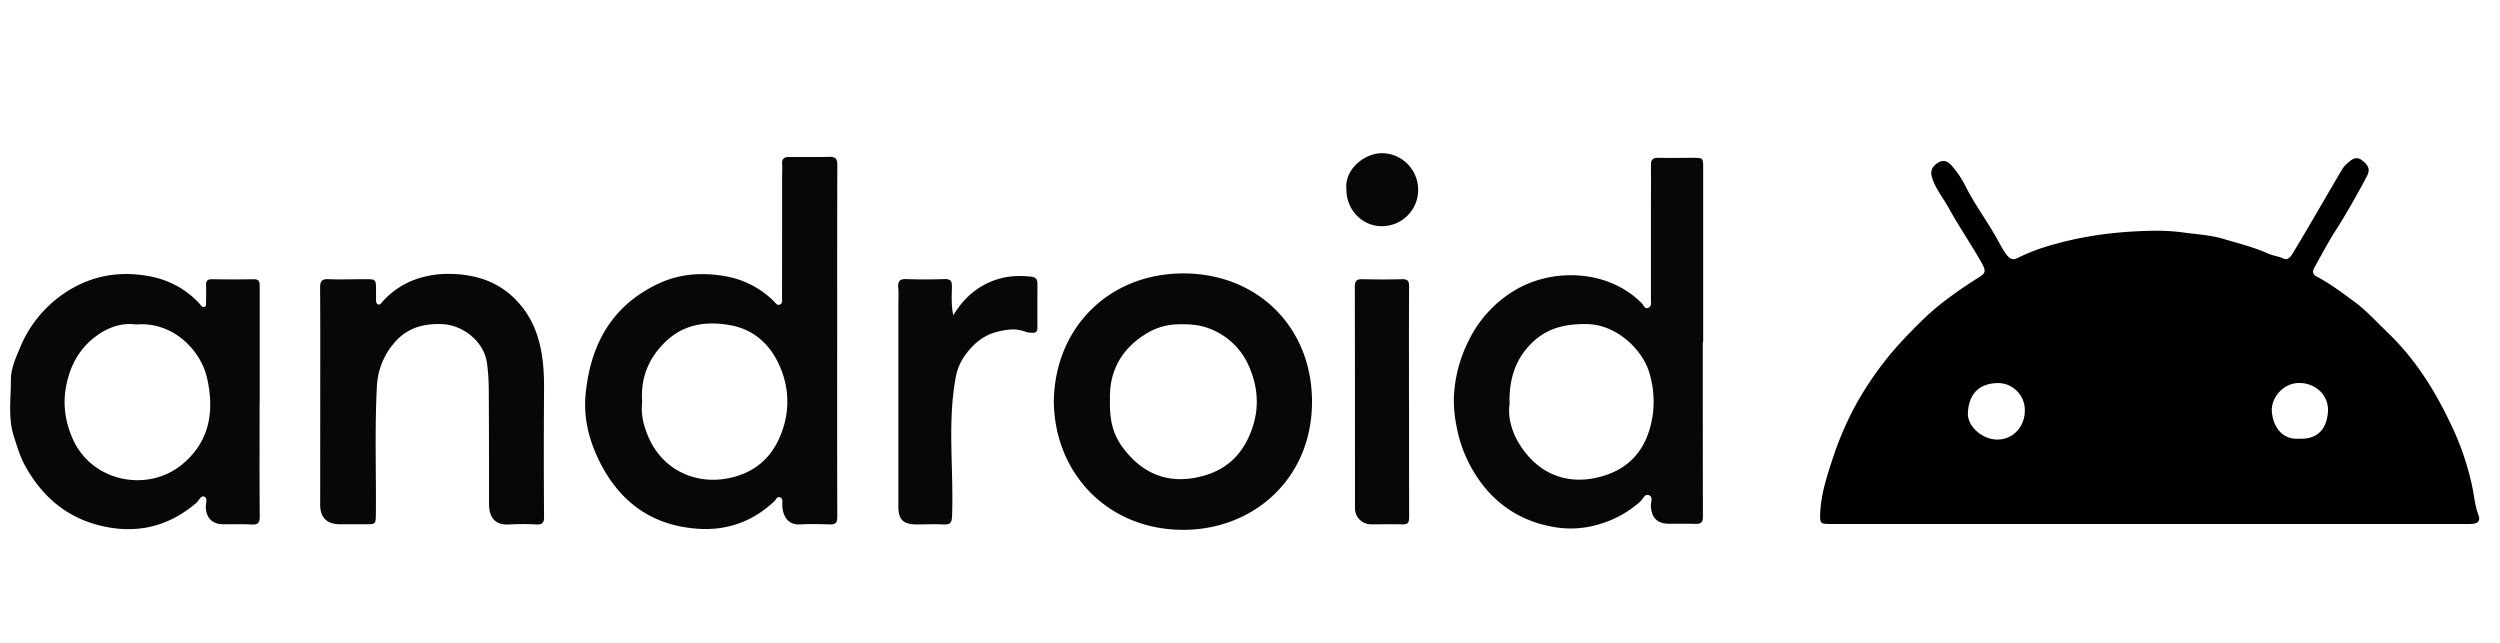 <svg xmlns="http://www.w3.org/2000/svg" viewBox="0 0 1504.56 386.7"><defs><style>.cls-1{fill:none;}.cls-2{fill:#070707;}</style></defs><g id="Layer_2" data-name="Layer 2"><g id="AEM_Logo_-_Light" data-name="AEM Logo - Light"><rect class="cls-1" width="1504.56" height="386.7"/><g id="f65akf.tif"><path d="M1293.08,315.34H1102.35c-7,0-7.22,0-6.86-7.25.56-10.87,3.88-21.14,7.23-31.38A192.19,192.19,0,0,1,1118,241.59a203.59,203.59,0,0,1,15.27-22.91c7-9.22,15-17.46,23.2-25.56,9.11-9,19.47-16.45,30.2-23.49,8.54-5.6,10.14-4.5,4-14.83-5.94-10-12.39-19.68-18-29.84-3.36-6.11-8-11.55-10-18.38-1.26-4.11.62-6.8,3.77-8.7s5.79-1,8.28,2a55.18,55.18,0,0,1,7.56,11c5.6,11.34,13.16,21.48,19.35,32.44,2,3.47,3.64,7,6.18,10.23,2,2.51,3.92,3,6.26,1.79a119.73,119.73,0,0,1,22.54-8.41,209.57,209.57,0,0,1,29.06-5.92,254,254,0,0,1,27.09-2.06,124.22,124.22,0,0,1,20.69.89c8.21,1.2,16.57,1.51,24.6,3.92,9,2.72,18.26,4.91,26.88,8.81,3,1.37,6.32,1.62,9.35,3.05,2.48,1.18,4.27-1,5.5-3.07q5.65-9.39,11.2-18.86c6.28-10.71,12.48-21.47,18.81-32.16a17.82,17.82,0,0,1,3.54-3.78c2.36-2.13,4.87-3.75,8.06-1.36,4.26,3.2,5.16,5.7,3,9.81-5.92,11.15-12.14,22.12-18.91,32.79-4.58,7.22-8.57,14.8-12.75,22.26-1.13,2-1,3.86,1.33,5.09,8.17,4.27,15.54,9.85,22.89,15.27s13.58,12.38,20.22,18.75c16.11,15.45,27.87,34.06,37.36,54A165.27,165.27,0,0,1,1488.09,294c1,5.27,1.55,10.74,3.47,15.89,1.31,3.51-.08,5.14-3.86,5.4-2,.14-4,.08-6.07.08H1293.08Zm-90.53-84.81c-12,.14-17.7,7-18.22,18-.4,8.23,9,16.23,18.13,16s15.89-7.68,16.11-16.87A16.25,16.25,0,0,0,1202.55,230.53ZM1383.91,264c11.37.49,16.42-6.42,17.1-16.13s-7.06-17.09-16.77-17.38c-9.92-.3-17.39,8.72-17,16.85C1367.76,256.11,1373,264.92,1383.91,264Z"/><path class="cls-2" d="M503.83,205c0,35.35-.05,70.71.08,106.06,0,3.43-1,4.63-4.36,4.55-5.92-.16-11.87-.39-17.76,0-7.83.57-10.83-5.31-11-11.83,0-1.6.49-3.43-1.08-4.32-2-1.14-2.65,1.21-3.63,2.14-13.21,12.49-29,18-46.93,16.56-28.52-2.23-47.85-17.65-59.6-43.07-5.57-12-8.43-24.92-7.09-38.16,3-29.9,15.95-53.45,44.5-66.54,13.29-6.09,27.24-6.51,41-3.89a54.49,54.49,0,0,1,27.74,14.8c1,.95,1.79,2.63,3.48,2.06,2-.67,1.46-2.61,1.47-4.11q.06-36.15.05-72.3c0-2.73.18-5.48,0-8.19-.25-3.07,1.21-4.28,4-4.29,8.23,0,16.46.09,24.69-.07,3.66-.07,4.55,1.44,4.54,4.93-.12,35.21-.08,70.42-.08,105.63Zm-117.37,37c-.9,7.51,1,15.08,4.48,22.54,9.2,19.68,30.9,28.86,52.9,21.86,15-4.76,23.58-15.59,27.82-29.9a51.85,51.85,0,0,0-2.12-35.5c-5.53-13.14-15.32-22.37-29.08-25.1-14.23-2.82-28.57-1.2-39.81,9.65C390.63,215.15,385.4,227,386.46,241.93Z"/><path class="cls-2" d="M156.23,242.06c0,22.94-.1,45.88.09,68.82,0,3.95-1.22,5-5,4.77-5.61-.3-11.26-.07-16.89-.12-6.63,0-10.34-3.77-10.57-10.3-.08-2.2,1.27-5.48-.89-6.35s-3.3,2.51-5,3.93c-17.17,14.57-36.67,18.87-58.44,13.31C39.44,311,25.18,298.39,15.25,280.61c-3.09-5.55-4.88-11.71-6.86-17.82-3.7-11.42-1.76-22.85-1.84-34.23,0-6.66,2.89-13.11,5.46-19.22A73,73,0,0,1,38.09,176.9c16.49-11.38,34.7-14.33,53.86-10.23a53.44,53.44,0,0,1,28.05,16c.78.83,1.54,2.54,3,2s.91-2.26,1-3.48c.09-3.17.12-6.35,0-9.52-.09-2.53.79-3.66,3.49-3.63,8.37.12,16.75.17,25.12,0,3.79-.08,3.69,2.16,3.69,4.79q0,34.63,0,69.26ZM81.9,195.29c-8.38-1.2-16.72,1.56-24.06,7-9.81,7.24-15.3,17-17.85,29.15-2.44,11.67-.74,22.43,3.79,32.7,11.36,25.72,44.67,32.41,65.43,15.67,16.85-13.61,20-31.89,15.41-52.26C120.85,210.64,103.92,193.36,81.9,195.29Z"/><path class="cls-2" d="M634.21,241.8c.46-44.85,33.78-78,79.59-77.24,42.5.73,74.84,31.27,75.78,75.31,1,46.86-34,78.68-76.9,79C667.77,319.17,634.81,285.93,634.21,241.8ZM668,240.19c-.45,15.34,3,23.38,9.25,31.16,12.33,15.23,28.17,20.32,47.28,14.93,15.54-4.38,24.73-14.88,29.49-29.76,3.9-12.19,2.77-24.2-2.25-35.84a42,42,0,0,0-23.4-22.74c-6.56-2.68-13.61-3-20.73-2.71a37.93,37.93,0,0,0-19.13,6.42C674.26,210.81,667.54,224.28,668,240.19Z"/><path class="cls-2" d="M192.73,238.51c0-21.79.09-43.58-.09-65.38,0-4,1.13-5.28,5.15-5.12,7.21.3,14.44,0,21.66,0,6.83,0,6.83,0,6.85,6.61,0,2,0,4,0,6.06,0,1,.21,2.11,1.31,2.51s1.57-.46,2.13-1.12a48.68,48.68,0,0,1,24.53-15.23,59.31,59.31,0,0,1,17.1-2c13.67.32,26.4,3.87,36.81,13.4a54,54,0,0,1,14.58,22c4.08,11.32,4.74,22.94,4.66,34.79q-.27,38.1,0,76.2c0,3.58-1.2,4.5-4.44,4.4a158.54,158.54,0,0,0-16.46,0c-8.69.65-12.2-4.46-12.21-12.28,0-22.95,0-45.9-.16-68.84a125.34,125.34,0,0,0-1.07-16c-1.71-12.73-14.25-23-27.16-23.45-10.91-.41-20.46,2.19-27.82,10.37a43,43,0,0,0-11.26,26.86c-1.37,25.52-.4,51.07-.63,76.61-.06,6.65,0,6.64-6.65,6.61-5.06,0-10.11,0-15.17,0-7.65-.07-11.69-4.09-11.7-11.65Q192.72,271.21,192.73,238.51Z"/><path class="cls-2" d="M573.7,189.77c5.37-8.86,12.19-15.61,21.58-19.82,8.3-3.73,16.86-4.46,25.72-3.38,2.52.3,3.36,1.86,3.35,4.19,0,8.8-.07,17.61,0,26.41,0,2.57-1.2,3.33-3.47,3.09a12.71,12.71,0,0,1-3.41-.5c-5.59-2.22-10.82-1.64-16.75-.22-8.48,2-14.29,6.86-19.17,13.24A33.45,33.45,0,0,0,575.2,227c-5.16,27.76-1.15,55.75-2.23,83.62-.16,4.12-1.22,5.2-5.14,5-5.47-.29-11,0-16.46,0-7.79-.06-10.71-3-10.71-10.8q0-60.6,0-121.2c0-3.46.25-7-.07-10.38-.37-3.94.85-5.43,5-5.28,7.64.29,15.31.26,22.95,0,3.6-.11,4.42,1.28,4.35,4.56C572.76,178.26,572.45,184,573.7,189.77Z"/><path class="cls-2" d="M848,242c0,23.08,0,46.15.05,69.22,0,3.05-.65,4.5-4.06,4.38-6.2-.22-12.41,0-18.62-.06a9.65,9.65,0,0,1-9.91-10.06c0-44.27,0-88.54-.1-132.82,0-3.7,1.22-4.73,4.73-4.63q11.89.3,23.81,0c3.28-.07,4.15,1.09,4.13,4.29-.13,23.22-.07,46.43-.07,69.65Z"/><path class="cls-2" d="M810.31,113.94C809,101.57,821.83,91.73,832.48,92.2a22,22,0,0,1,21,22.31,21.83,21.83,0,0,1-21.37,21.62C819.87,136.38,810.23,126.32,810.31,113.94Z"/><path class="cls-2" d="M1024.78,205.69c0,35.07,0,70.15.08,105.22,0,3.61-1.32,4.47-4.55,4.37-5.2-.18-10.4-.06-15.61-.06-7.29,0-10.84-3.54-11.16-10.75-.09-2.18,1.41-5.24-1-6.37-2.69-1.28-3.64,2.17-5.22,3.6a64,64,0,0,1-26,14.12,58.29,58.29,0,0,1-26.56,1.27c-17.2-3-31.71-11.42-42.55-25.43a81,81,0,0,1-15.51-34.55A76.5,76.5,0,0,1,875,238.77a82.74,82.74,0,0,1,9-34,71.87,71.87,0,0,1,27.55-30c23-13.85,56.68-12.54,76.69,7.92,1,1,1.61,3.7,3.9,2.5,2-1.05,1.43-3.29,1.43-5.11q0-27.07,0-54.13c0-8.81.12-17.61,0-26.41-.06-3.38,1.16-4.64,4.54-4.56,6.93.14,13.87,0,20.8,0,5.94,0,6.1.1,6.1,5.94q0,52.4,0,104.79ZM908.5,243.19c-1.15,7.95,1.31,16.73,6,24.23,10.8,17.29,28.72,25.77,50.94,18.83,18.14-5.67,26.84-19.27,29.31-37.2a60.34,60.34,0,0,0-1.9-23.89c-3.85-14.47-19.91-30-38.08-30.13-11.52-.1-22,1.88-30.7,9.4C912.75,214.21,908,227,908.5,243.19Z"/></g></g></g></svg>